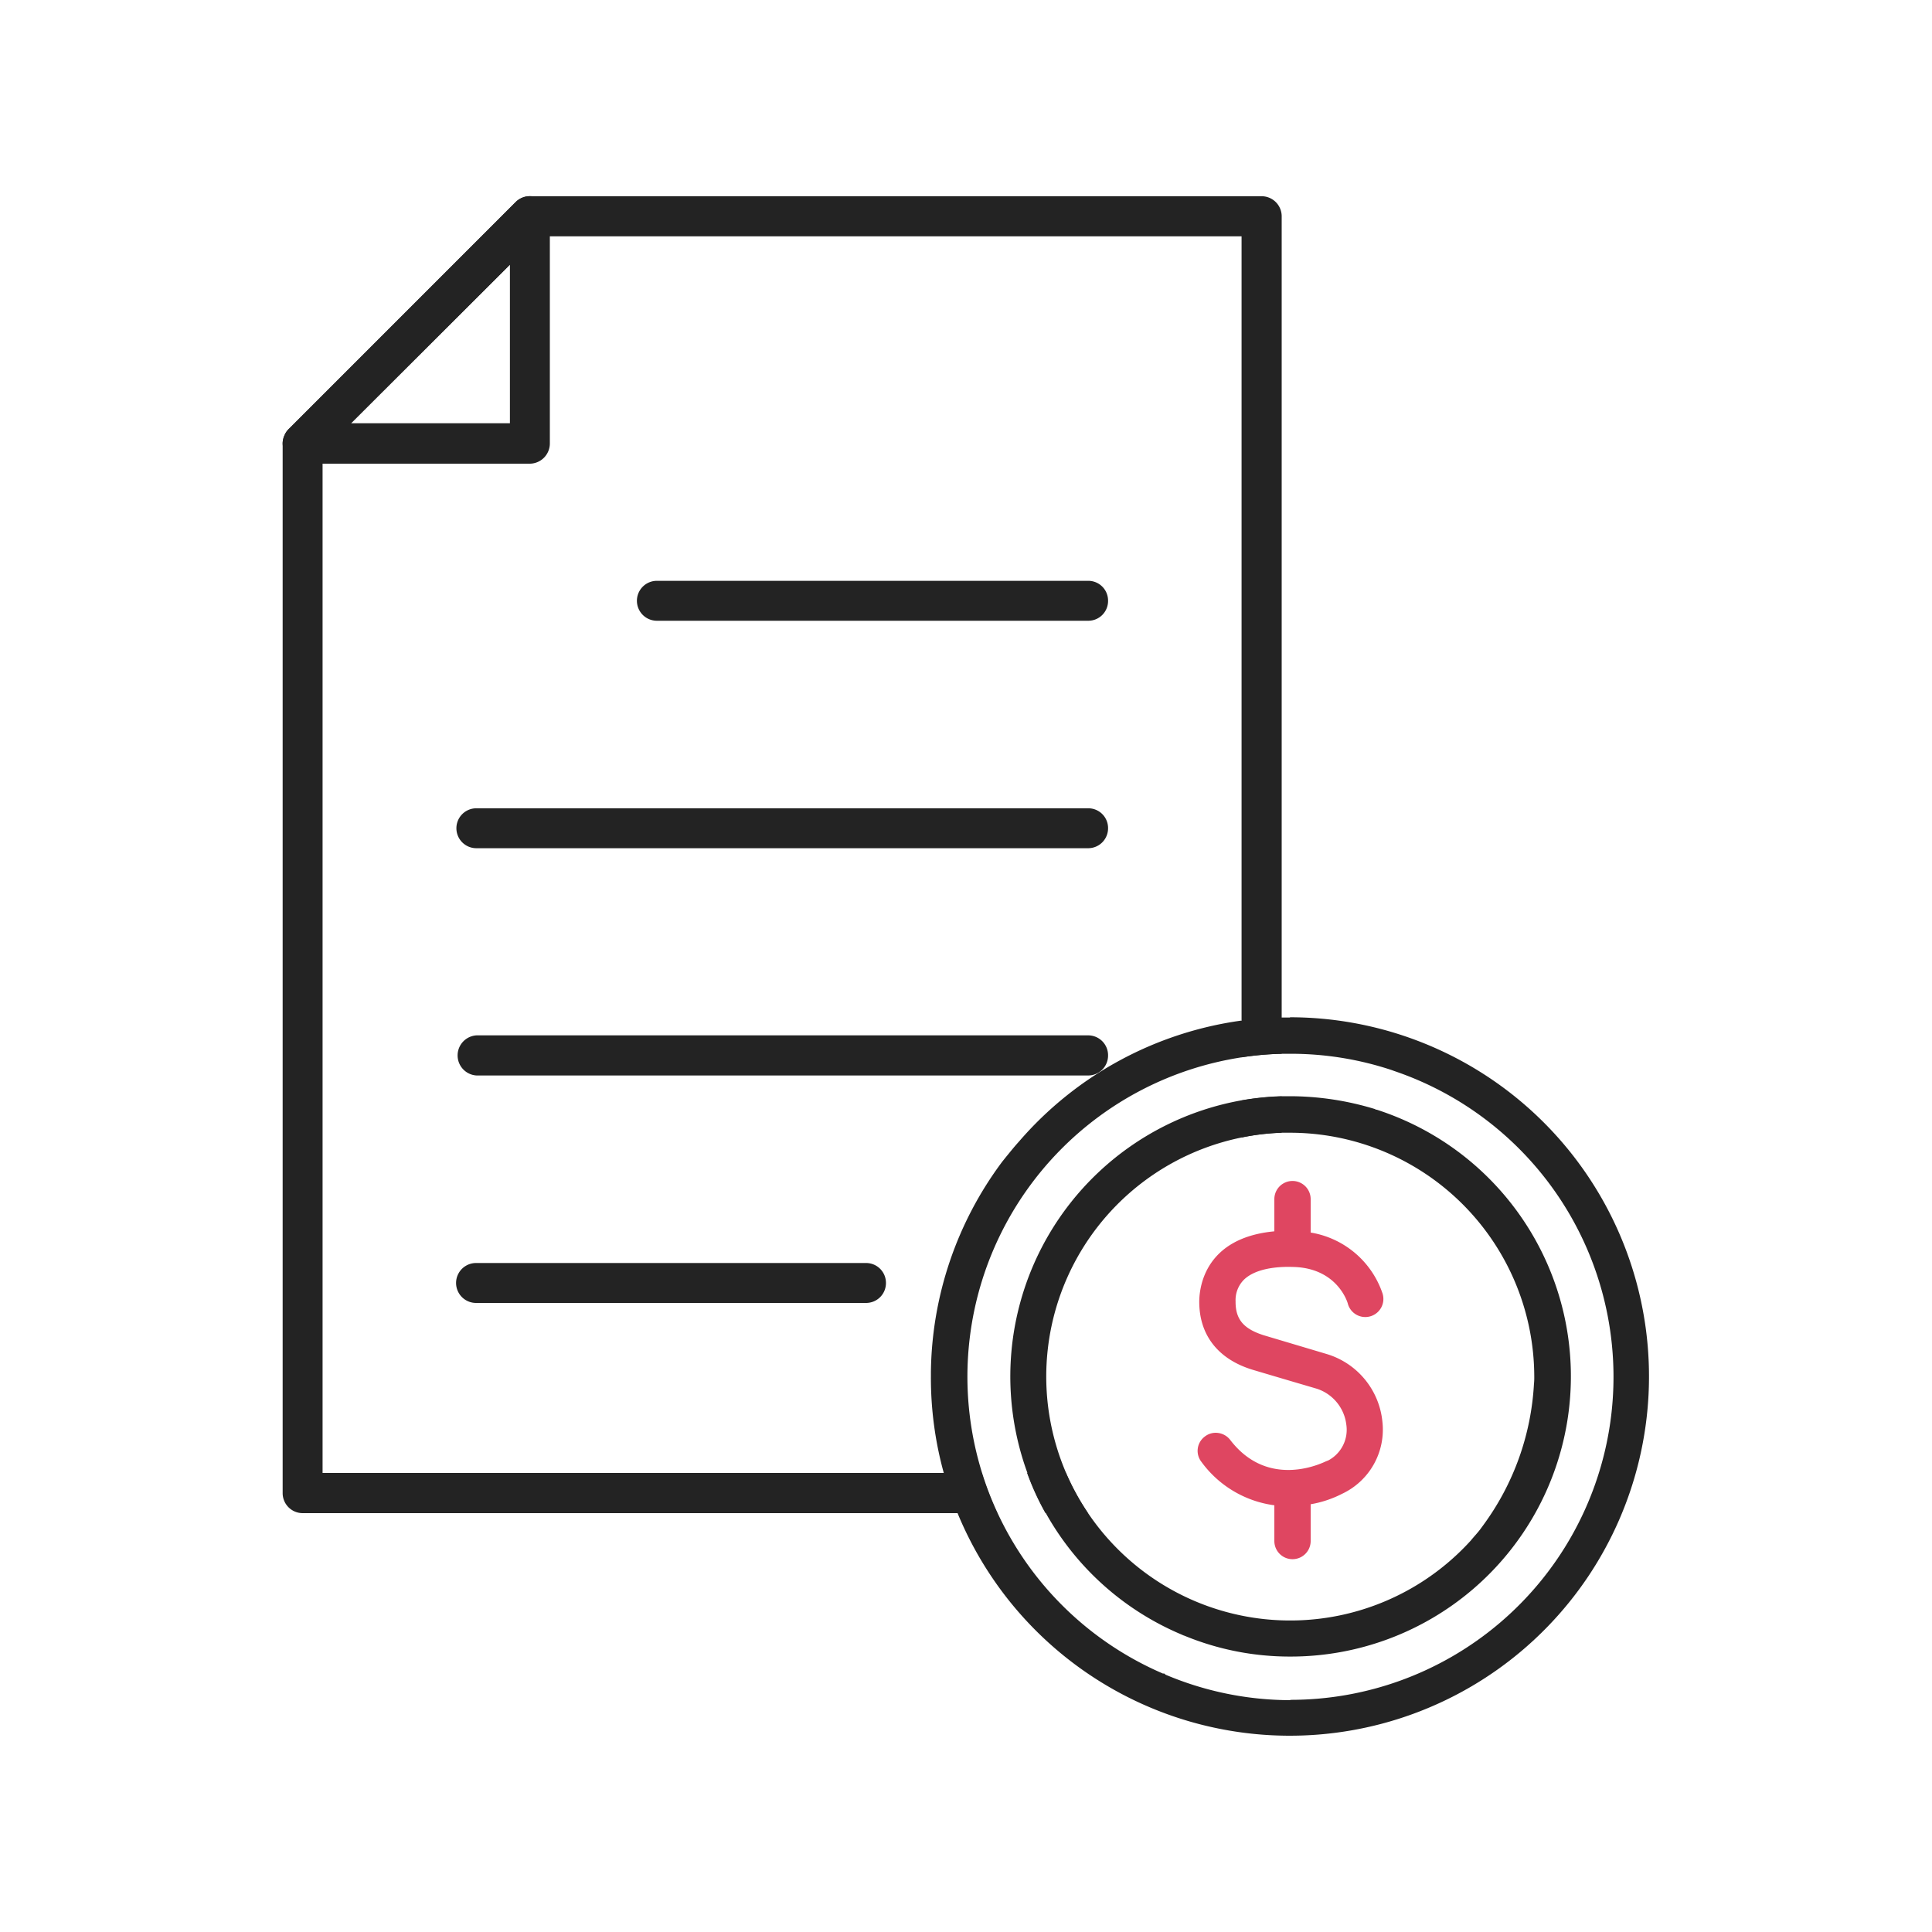<svg id="Layer_2" data-name="Layer 2" xmlns="http://www.w3.org/2000/svg" viewBox="0 0 300 300"><defs><style>.cls-1{fill:#232323;}.cls-2{fill:#df4661;}</style></defs><path class="cls-1" d="M195.92,30.47H82.28a3.12,3.12,0,0,0-2.2.9L44.8,66.66a2.92,2.92,0,0,0-.65,1,1.84,1.84,0,0,0-.15.43,2.91,2.91,0,0,0-.11.76v163a3.11,3.11,0,0,0,3.1,3.11H154.85a50,50,0,0,1-2.41-6.24H50.09V70.15l4.4-4.4L79.18,41.1l4.4-4.4H192.79V164.18a47.6,47.6,0,0,1,6.23-.55V33.57A3.12,3.12,0,0,0,195.92,30.47ZM159.48,228.7a40.92,40.92,0,0,0,2.85,6.24h6.6a38.46,38.46,0,0,1-3.42-6.24Zm33.31-57.82v5.75a36.7,36.7,0,0,1,6.23-.74v-5.64A42.84,42.84,0,0,0,192.79,170.88Z"/><path class="cls-1" d="M83.47,30.72a2.84,2.84,0,0,0-1.19-.26,3.11,3.11,0,0,0-2.2.91L44.8,66.65a3,3,0,0,0-.65,1,2,2,0,0,0-.15.43,2.91,2.91,0,0,0-.11.76A3.57,3.57,0,0,0,44.11,70,3.13,3.13,0,0,0,47,72H82.28a3.14,3.14,0,0,0,3.1-3.14V33.56A3.06,3.06,0,0,0,83.47,30.72Zm-4.29,35H54.49L79.18,41.1Z"/><path class="cls-1" d="M172.06,93.29a3.07,3.07,0,0,1-3.09,3.1H102a3.1,3.1,0,0,1,0-6.2h67A3.07,3.07,0,0,1,172.06,93.29Z"/><path class="cls-1" d="M172.06,128.61a3.09,3.09,0,0,1-3.09,3.1h-95a3.1,3.1,0,0,1,0-6.2H169A3.07,3.07,0,0,1,172.06,128.61Z"/><path class="cls-1" d="M172.06,163.9A3.09,3.09,0,0,1,169,167h-95a3.12,3.12,0,0,1,0-6.23H169A3.09,3.09,0,0,1,172.06,163.9Z"/><path class="cls-1" d="M137.57,199.22a3.08,3.08,0,0,1-3.1,3.1H73.92a3.1,3.1,0,0,1,0-6.2h60.55A3.08,3.08,0,0,1,137.57,199.22Z"/><path class="cls-1" d="M158.2,177.29c-.71.78-1.35,1.59-2,2.38l-.57.71a55.65,55.65,0,0,0-11.08,32.7v.68a55.39,55.39,0,0,0,2,14.94h5.83a50.2,50.2,0,0,1,40.35-64.52v-5.7A55.6,55.6,0,0,0,158.2,177.29ZM200.34,158c-.44,0-.88,0-1.32,0a51.8,51.8,0,0,0-6.23.5,55.6,55.6,0,0,0-34.59,18.81c-.71.78-1.35,1.59-2,2.38l-.57.71a55.65,55.65,0,0,0-11.08,32.7v.68a55.39,55.39,0,0,0,2,14.94,52.11,52.11,0,0,0,2.14,6.24,55.78,55.78,0,1,0,51.59-77Zm0,106A49.88,49.88,0,0,1,181,260.05l-.22-.19h-.22a50.17,50.17,0,0,1,12.26-95.68,47.6,47.6,0,0,1,6.23-.55l1.32,0a49.68,49.68,0,0,1,15.76,2.54l.38.14a50.15,50.15,0,0,1-16.14,97.64ZM158.2,177.29c-.71.78-1.35,1.59-2,2.38l-.57.71a55.65,55.65,0,0,0-11.08,32.7v.68a55.39,55.39,0,0,0,2,14.94h5.83a50.2,50.2,0,0,1,40.35-64.52v-5.7A55.6,55.6,0,0,0,158.2,177.29Z"/><path class="cls-1" d="M213.7,172.33h0l-.21-.12-.17-.05a45.37,45.37,0,0,0-12.94-1.94l-1.32,0a42.84,42.84,0,0,0-6.23.63,43.56,43.56,0,0,0-33.31,57.82,40.92,40.92,0,0,0,2.85,6.24,43.4,43.4,0,0,0,21.1,18.9l.13.06a2.2,2.2,0,0,0,.34.13,42.83,42.83,0,0,0,16.44,3.23,43.51,43.51,0,0,0,13.36-84.93Zm16.65,64.46-.33.45a.86.86,0,0,0-.07.1l-.12.16c-.45.59-1,1.16-1.45,1.72a37.88,37.88,0,1,1-35.59-62.59,36.7,36.7,0,0,1,6.23-.74l1.32,0a37.94,37.94,0,0,1,37.9,37.89,9.32,9.32,0,0,1-.05,1.15A40.8,40.8,0,0,1,230.35,236.79Z"/><path class="cls-2" d="M206,210.25l-9.76-2.91c-3.15-1-4.41-2.48-4.38-5.28a4.48,4.48,0,0,1,1.28-3.33c1.76-1.73,5.06-2.08,7.56-2,6.87.11,8.5,5.39,8.57,5.63a2.81,2.81,0,1,0,5.39-1.57,14.2,14.2,0,0,0-11.14-9.4v-5.19a2.82,2.82,0,1,0-5.64,0v5c-10.64,1-11.62,8.47-11.66,10.8-.05,5.3,2.94,9.11,8.4,10.73,4.87,1.45,9.82,2.9,9.82,2.9a6.7,6.7,0,0,1,4.62,5.62,5.38,5.38,0,0,1-2.78,5.51l-.35.14c-.09,0-8.8,4.67-14.91-3.32a2.83,2.83,0,0,0-1.86-1.07,2.74,2.74,0,0,0-2.07.55,2.77,2.77,0,0,0-.54,3.93,16.75,16.75,0,0,0,11.33,6.75v5.55a2.82,2.82,0,0,0,5.64,0v-5.71a17,17,0,0,0,4.89-1.63,11,11,0,0,0,6.25-11.18A12.21,12.21,0,0,0,206,210.25Z"/></svg>